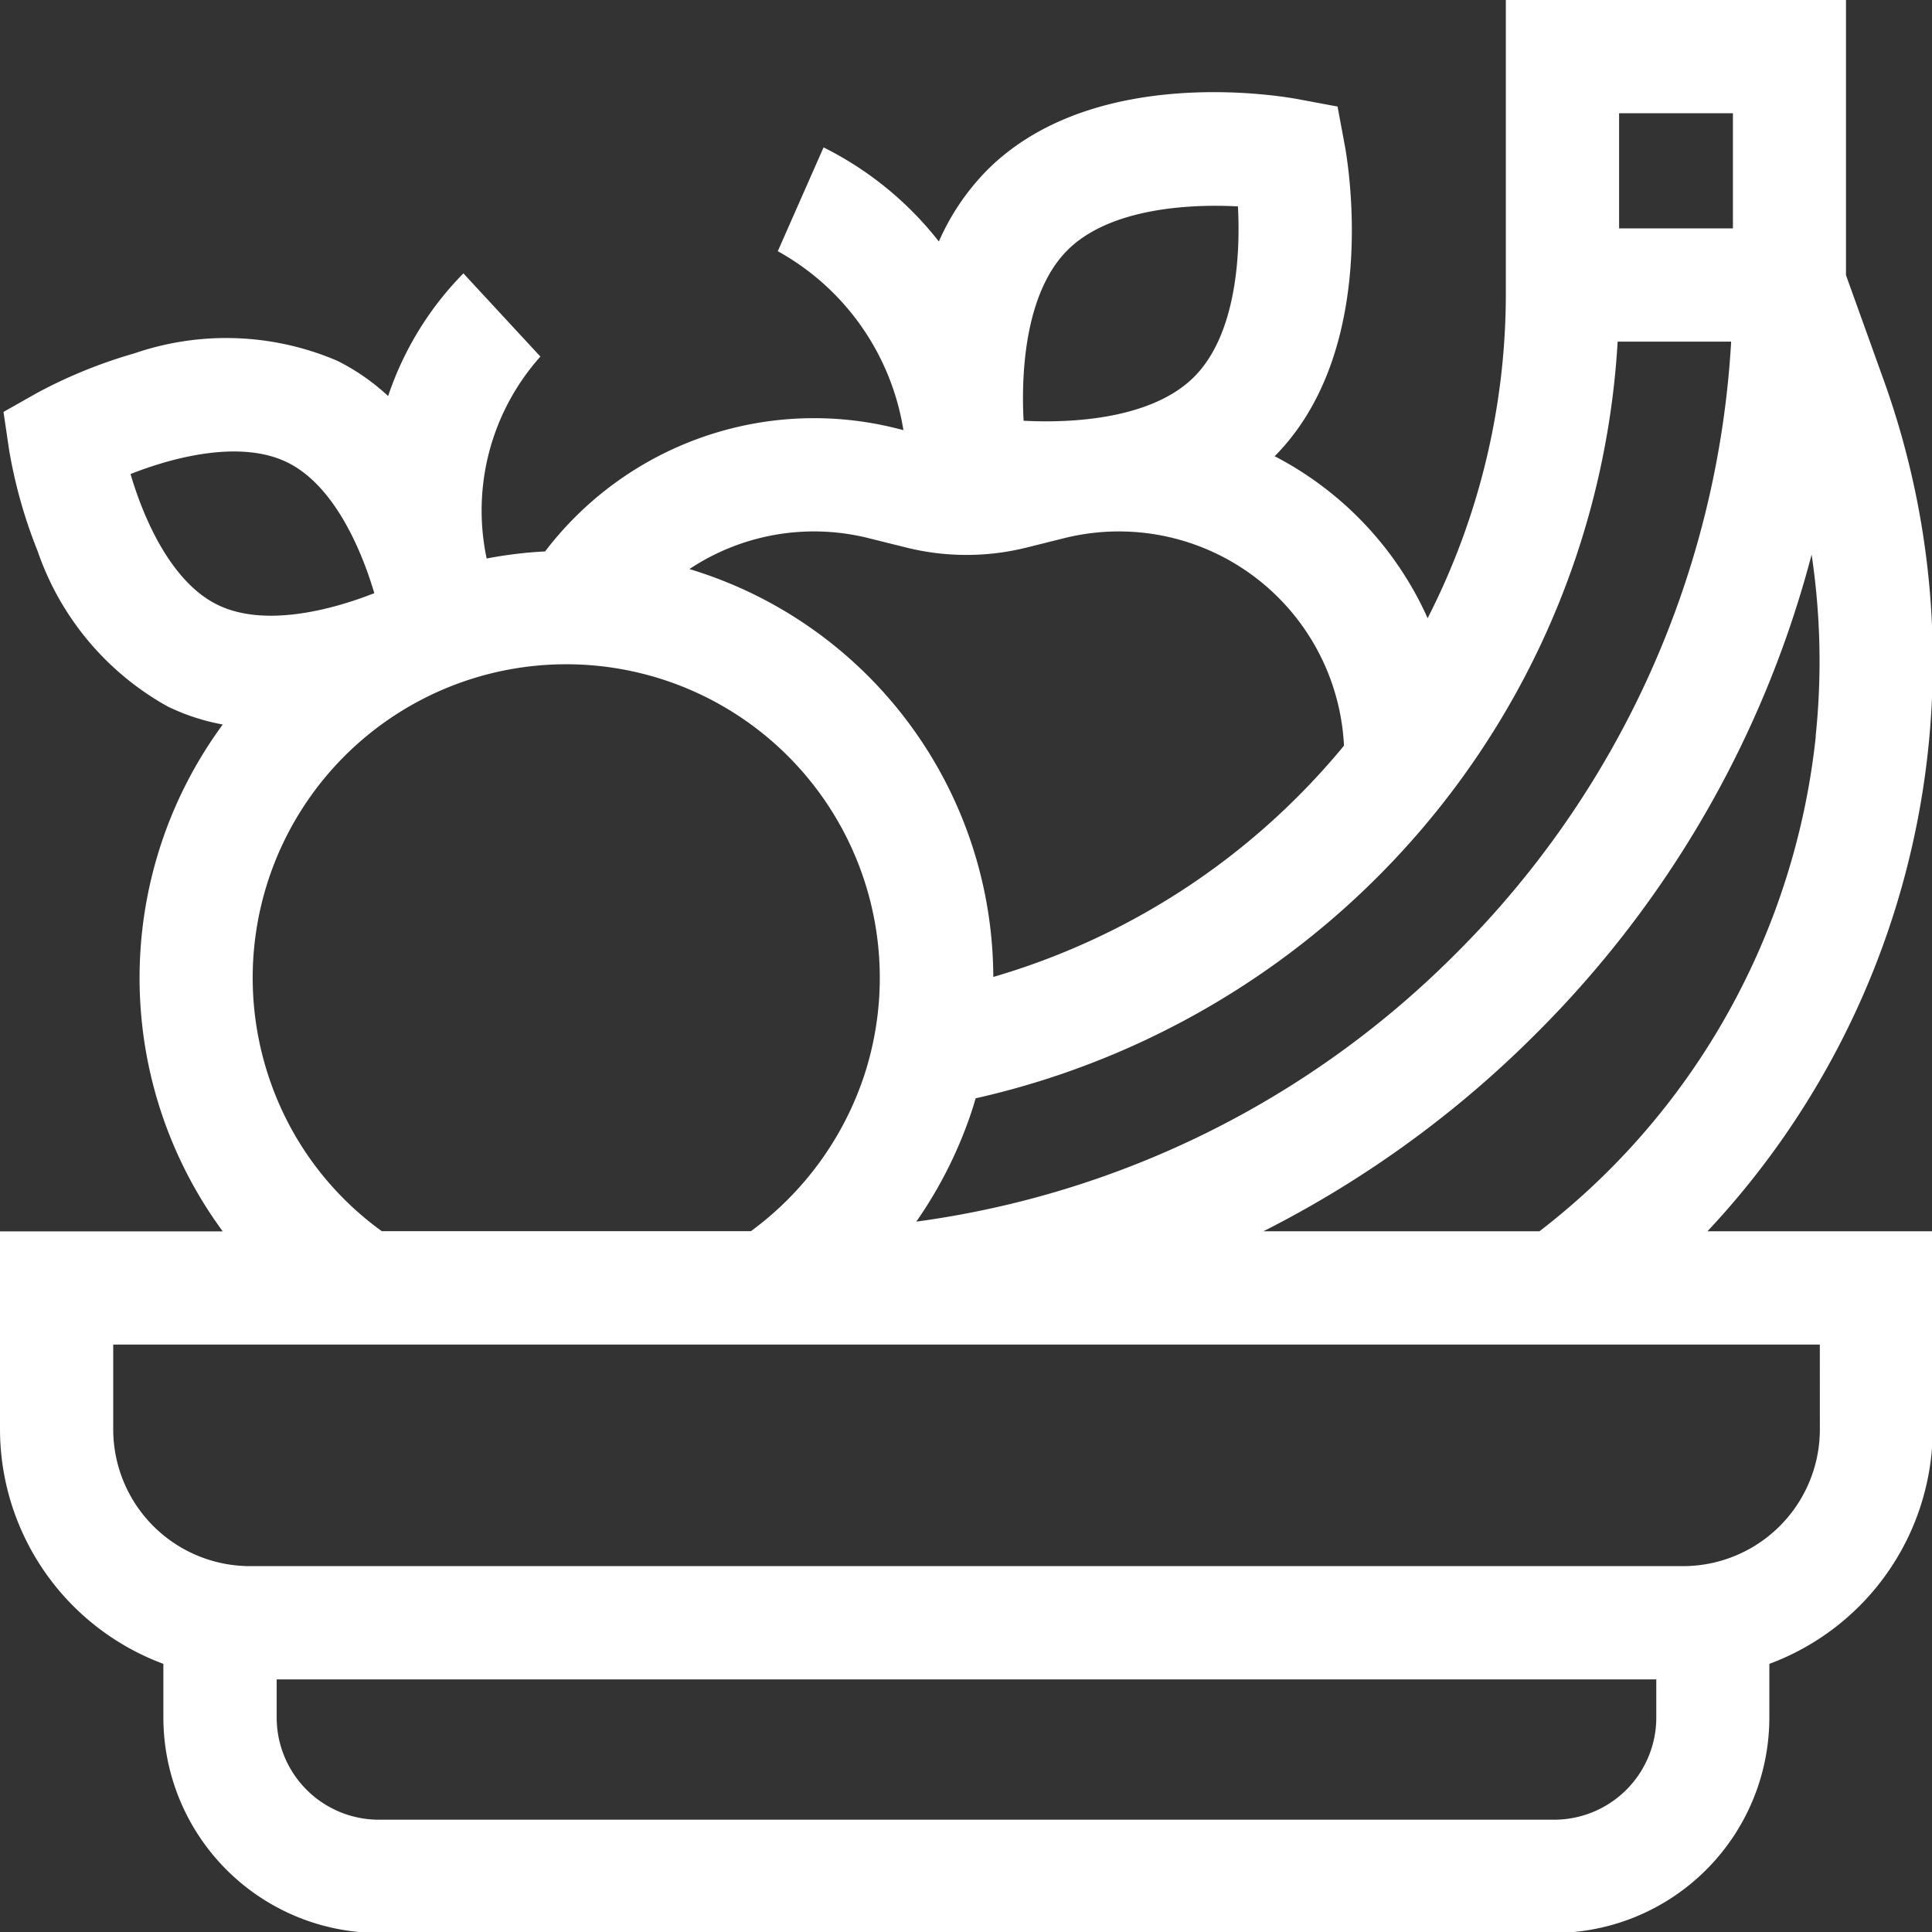 <?xml version="1.0" encoding="UTF-8"?> <svg xmlns="http://www.w3.org/2000/svg" xmlns:xlink="http://www.w3.org/1999/xlink" width="48" height="48" viewBox="0 0 48 48"><rect x="0" y="0" width="48" height="48" fill="#333333" stroke="none"/><defs><clipPath id="clip-path"><rect id="Rectangle_2882" data-name="Rectangle 2882" width="48" height="48" transform="translate(1124 1912)" fill="#fff" stroke="#707070" stroke-width="1"></rect></clipPath></defs><g id="fruit" transform="translate(-1124 -1912)" clip-path="url(#clip-path)"><g id="fruit-2" data-name="fruit" transform="translate(1124 1912)"><path id="Path_17315" data-name="Path 17315" d="M42.421,30.591A20.682,20.682,0,0,0,46.8,9.443l-.937-2.607V0H37.412V7.305a17.684,17.684,0,0,1-1.943,8.053,8.406,8.406,0,0,0-3.8-4.023c2.6-2.625,1.835-7.222,1.739-7.739l-.177-.949-.949-.177c-.518-.1-5.134-.866-7.756,1.756A5.886,5.886,0,0,0,23.326,6a8.391,8.391,0,0,0-2.865-2.338L19.324,6.241a6.2,6.2,0,0,1,3.121,4.445l-.179-.045A8.4,8.4,0,0,0,13.543,13.7a10.551,10.551,0,0,0-1.452.176,5.74,5.74,0,0,1,1.344-5.027l-.01.009L11.513,6.792a7.941,7.941,0,0,0-1.87,3.048,5.35,5.35,0,0,0-1.271-.88A7.021,7.021,0,0,0,3.336,8.78a12.185,12.185,0,0,0-2.409.979l-.84.475.141.955a12.189,12.189,0,0,0,.706,2.5,7.022,7.022,0,0,0,3.233,3.864A5.315,5.315,0,0,0,5.534,18a10.726,10.726,0,0,0-.99,1.637,10.625,10.625,0,0,0,.99,10.956H0V35.51a6.224,6.224,0,0,0,4.059,5.828v1.335a5.356,5.356,0,0,0,5.35,5.35h29.2a5.356,5.356,0,0,0,5.35-5.35V41.338a6.224,6.224,0,0,0,4.059-5.828V30.591h-5.6ZM45.112,18.3A17.967,17.967,0,0,1,42.54,25.83a17.765,17.765,0,0,1-4.293,4.761H31.388a26.361,26.361,0,0,0,6.776-4.912,26.144,26.144,0,0,0,6.845-11.9,17.913,17.913,0,0,1,.1,4.514ZM43.054,2.814v2.86H40.226V2.814ZM40.19,8.488h2.82a23.315,23.315,0,0,1-6.837,15.2,23.311,23.311,0,0,1-13.408,6.663,10.651,10.651,0,0,0,1.395-2.8c.028-.088.054-.176.08-.264a20.484,20.484,0,0,0,15.95-18.8ZM26.52,6.217c1.016-1.016,2.931-1.159,4.236-1.089.07,1.306-.073,3.22-1.089,4.236s-2.931,1.159-4.236,1.089c-.07-1.306.073-3.22,1.089-4.236Zm-4.934,7.155.937.233a6.179,6.179,0,0,0,2.978,0l.937-.234a5.6,5.6,0,0,1,6.953,5.154c-.062.075-.123.15-.186.223a17.714,17.714,0,0,1-8.527,5.524,10.624,10.624,0,0,0-5.949-9.506,10.736,10.736,0,0,0-1.6-.628,5.591,5.591,0,0,1,4.455-.767ZM3.243,11.777c1.11-.437,2.751-.848,3.893-.29S8.96,13.594,9.3,14.737c-1.11.437-2.751.848-3.893.29S3.579,12.92,3.243,11.777ZM6.7,26.822a7.79,7.79,0,1,1,14.781-.134,7.856,7.856,0,0,1-2.825,3.9H9.485A7.708,7.708,0,0,1,6.7,26.822ZM38.614,45.21H9.41a2.539,2.539,0,0,1-2.536-2.536v-.95H41.15v.95A2.539,2.539,0,0,1,38.614,45.21Zm6.6-9.7a3.4,3.4,0,0,1-3.4,3.4H6.213a3.4,3.4,0,0,1-3.4-3.4V33.405h42.4Z" fill="#fff"></path></g></g></svg> 